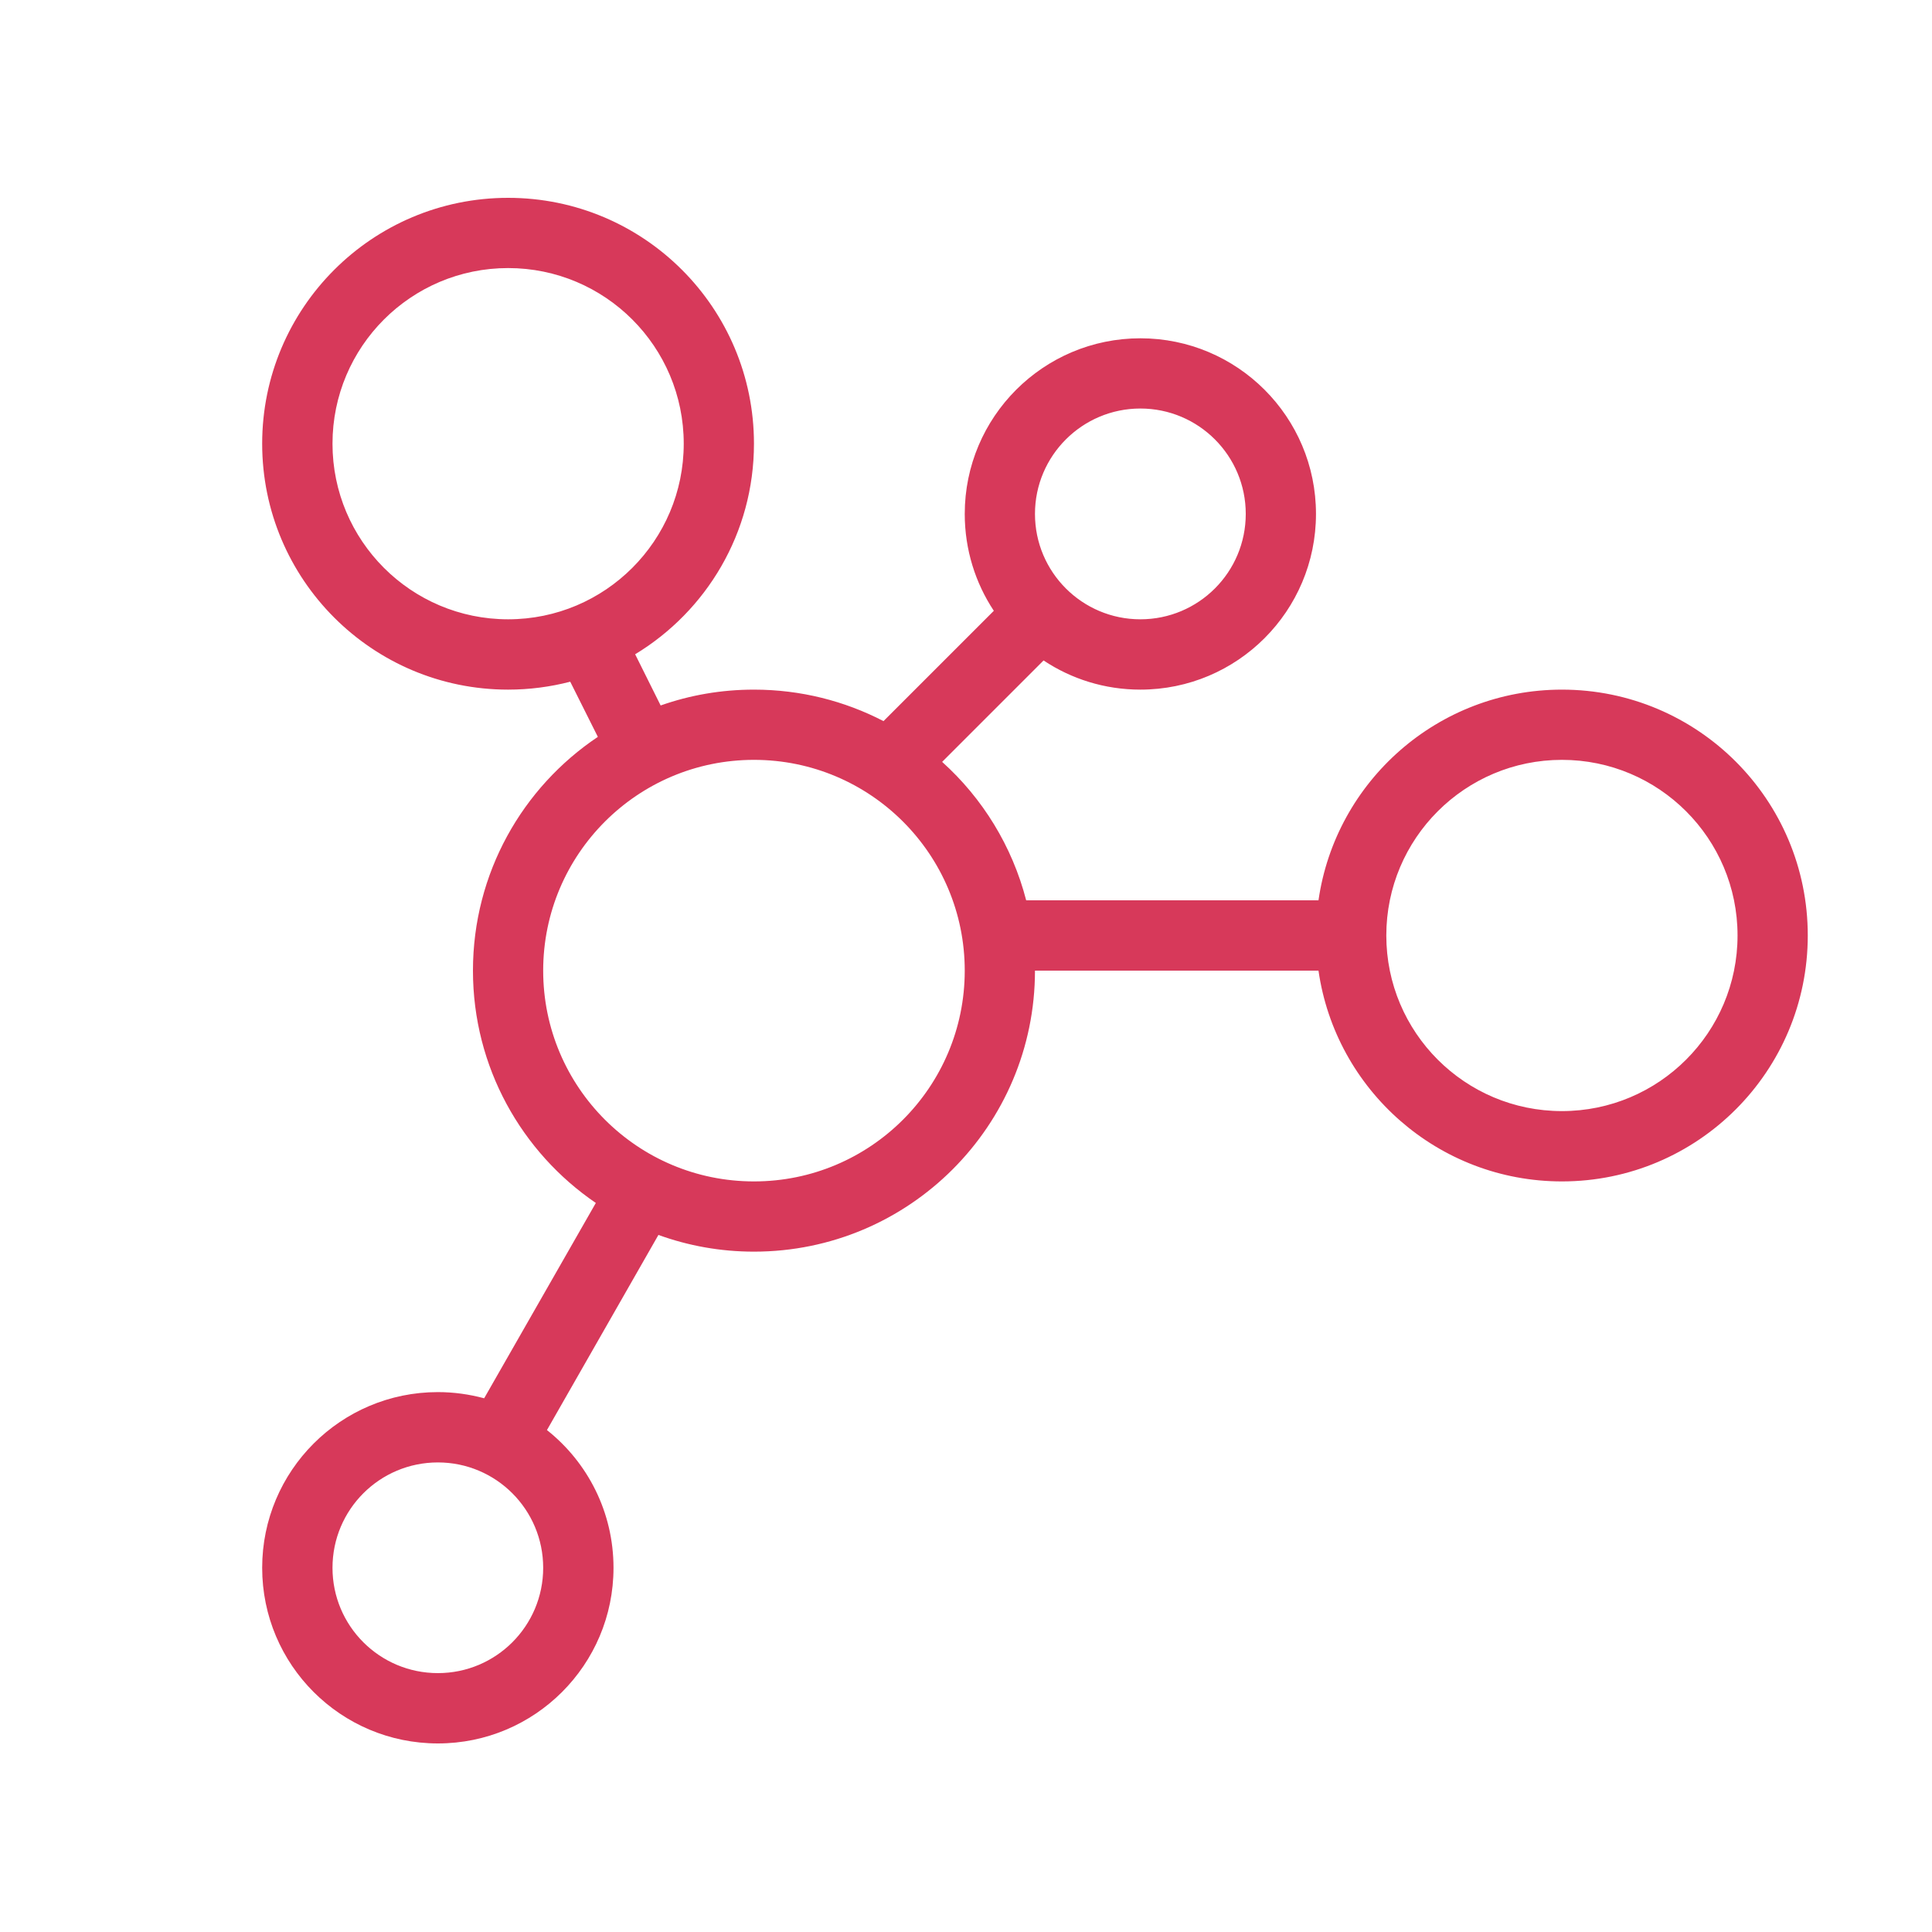 <svg width="20" height="20" viewBox="0 0 20 20" fill="none" xmlns="http://www.w3.org/2000/svg">
<path fill-rule="evenodd" clip-rule="evenodd" d="M6.575 6.773C7.312 6.327 7.805 5.518 7.805 4.593C7.805 3.187 6.666 2.048 5.26 2.048C3.854 2.048 2.714 3.187 2.714 4.593C2.714 5.999 3.854 7.139 5.26 7.139C5.482 7.139 5.698 7.11 5.903 7.057L6.189 7.628C5.409 8.15 4.896 9.039 4.896 10.048C4.896 11.047 5.4 11.929 6.168 12.453L5.012 14.475C4.859 14.434 4.699 14.411 4.533 14.411C3.528 14.411 2.714 15.225 2.714 16.23C2.714 17.234 3.528 18.048 4.533 18.048C5.537 18.048 6.351 17.234 6.351 16.23C6.351 15.652 6.082 15.137 5.662 14.804L6.816 12.784C7.125 12.896 7.458 12.957 7.805 12.957C9.412 12.957 10.714 11.654 10.714 10.048H13.649C13.826 11.281 14.887 12.23 16.169 12.23C17.575 12.23 18.714 11.09 18.714 9.684C18.714 8.278 17.575 7.139 16.169 7.139C14.887 7.139 13.826 8.087 13.649 9.32H10.623C10.478 8.759 10.171 8.263 9.753 7.887L10.803 6.837C11.09 7.028 11.435 7.139 11.805 7.139C12.809 7.139 13.623 6.325 13.623 5.32C13.623 4.316 12.809 3.502 11.805 3.502C10.801 3.502 9.987 4.316 9.987 5.32C9.987 5.691 10.098 6.036 10.288 6.323L9.146 7.465C8.745 7.257 8.289 7.139 7.805 7.139C7.467 7.139 7.142 7.196 6.839 7.303L6.575 6.773ZM5.26 6.411C6.264 6.411 7.078 5.597 7.078 4.593C7.078 3.589 6.264 2.775 5.26 2.775C4.256 2.775 3.442 3.589 3.442 4.593C3.442 5.597 4.256 6.411 5.26 6.411ZM11.805 6.411C12.408 6.411 12.896 5.923 12.896 5.32C12.896 4.718 12.408 4.229 11.805 4.229C11.203 4.229 10.714 4.718 10.714 5.32C10.714 5.923 11.203 6.411 11.805 6.411ZM9.987 10.048C9.987 11.253 9.01 12.23 7.805 12.23C6.6 12.23 5.623 11.253 5.623 10.048C5.623 8.843 6.6 7.866 7.805 7.866C9.01 7.866 9.987 8.843 9.987 10.048ZM16.169 11.502C15.165 11.502 14.351 10.688 14.351 9.684C14.351 8.68 15.165 7.866 16.169 7.866C17.173 7.866 17.987 8.68 17.987 9.684C17.987 10.688 17.173 11.502 16.169 11.502ZM4.533 17.32C5.135 17.32 5.623 16.832 5.623 16.23C5.623 15.627 5.135 15.139 4.533 15.139C3.93 15.139 3.442 15.627 3.442 16.23C3.442 16.832 3.93 17.32 4.533 17.32Z" fill="#D7395A"/>
</svg>
